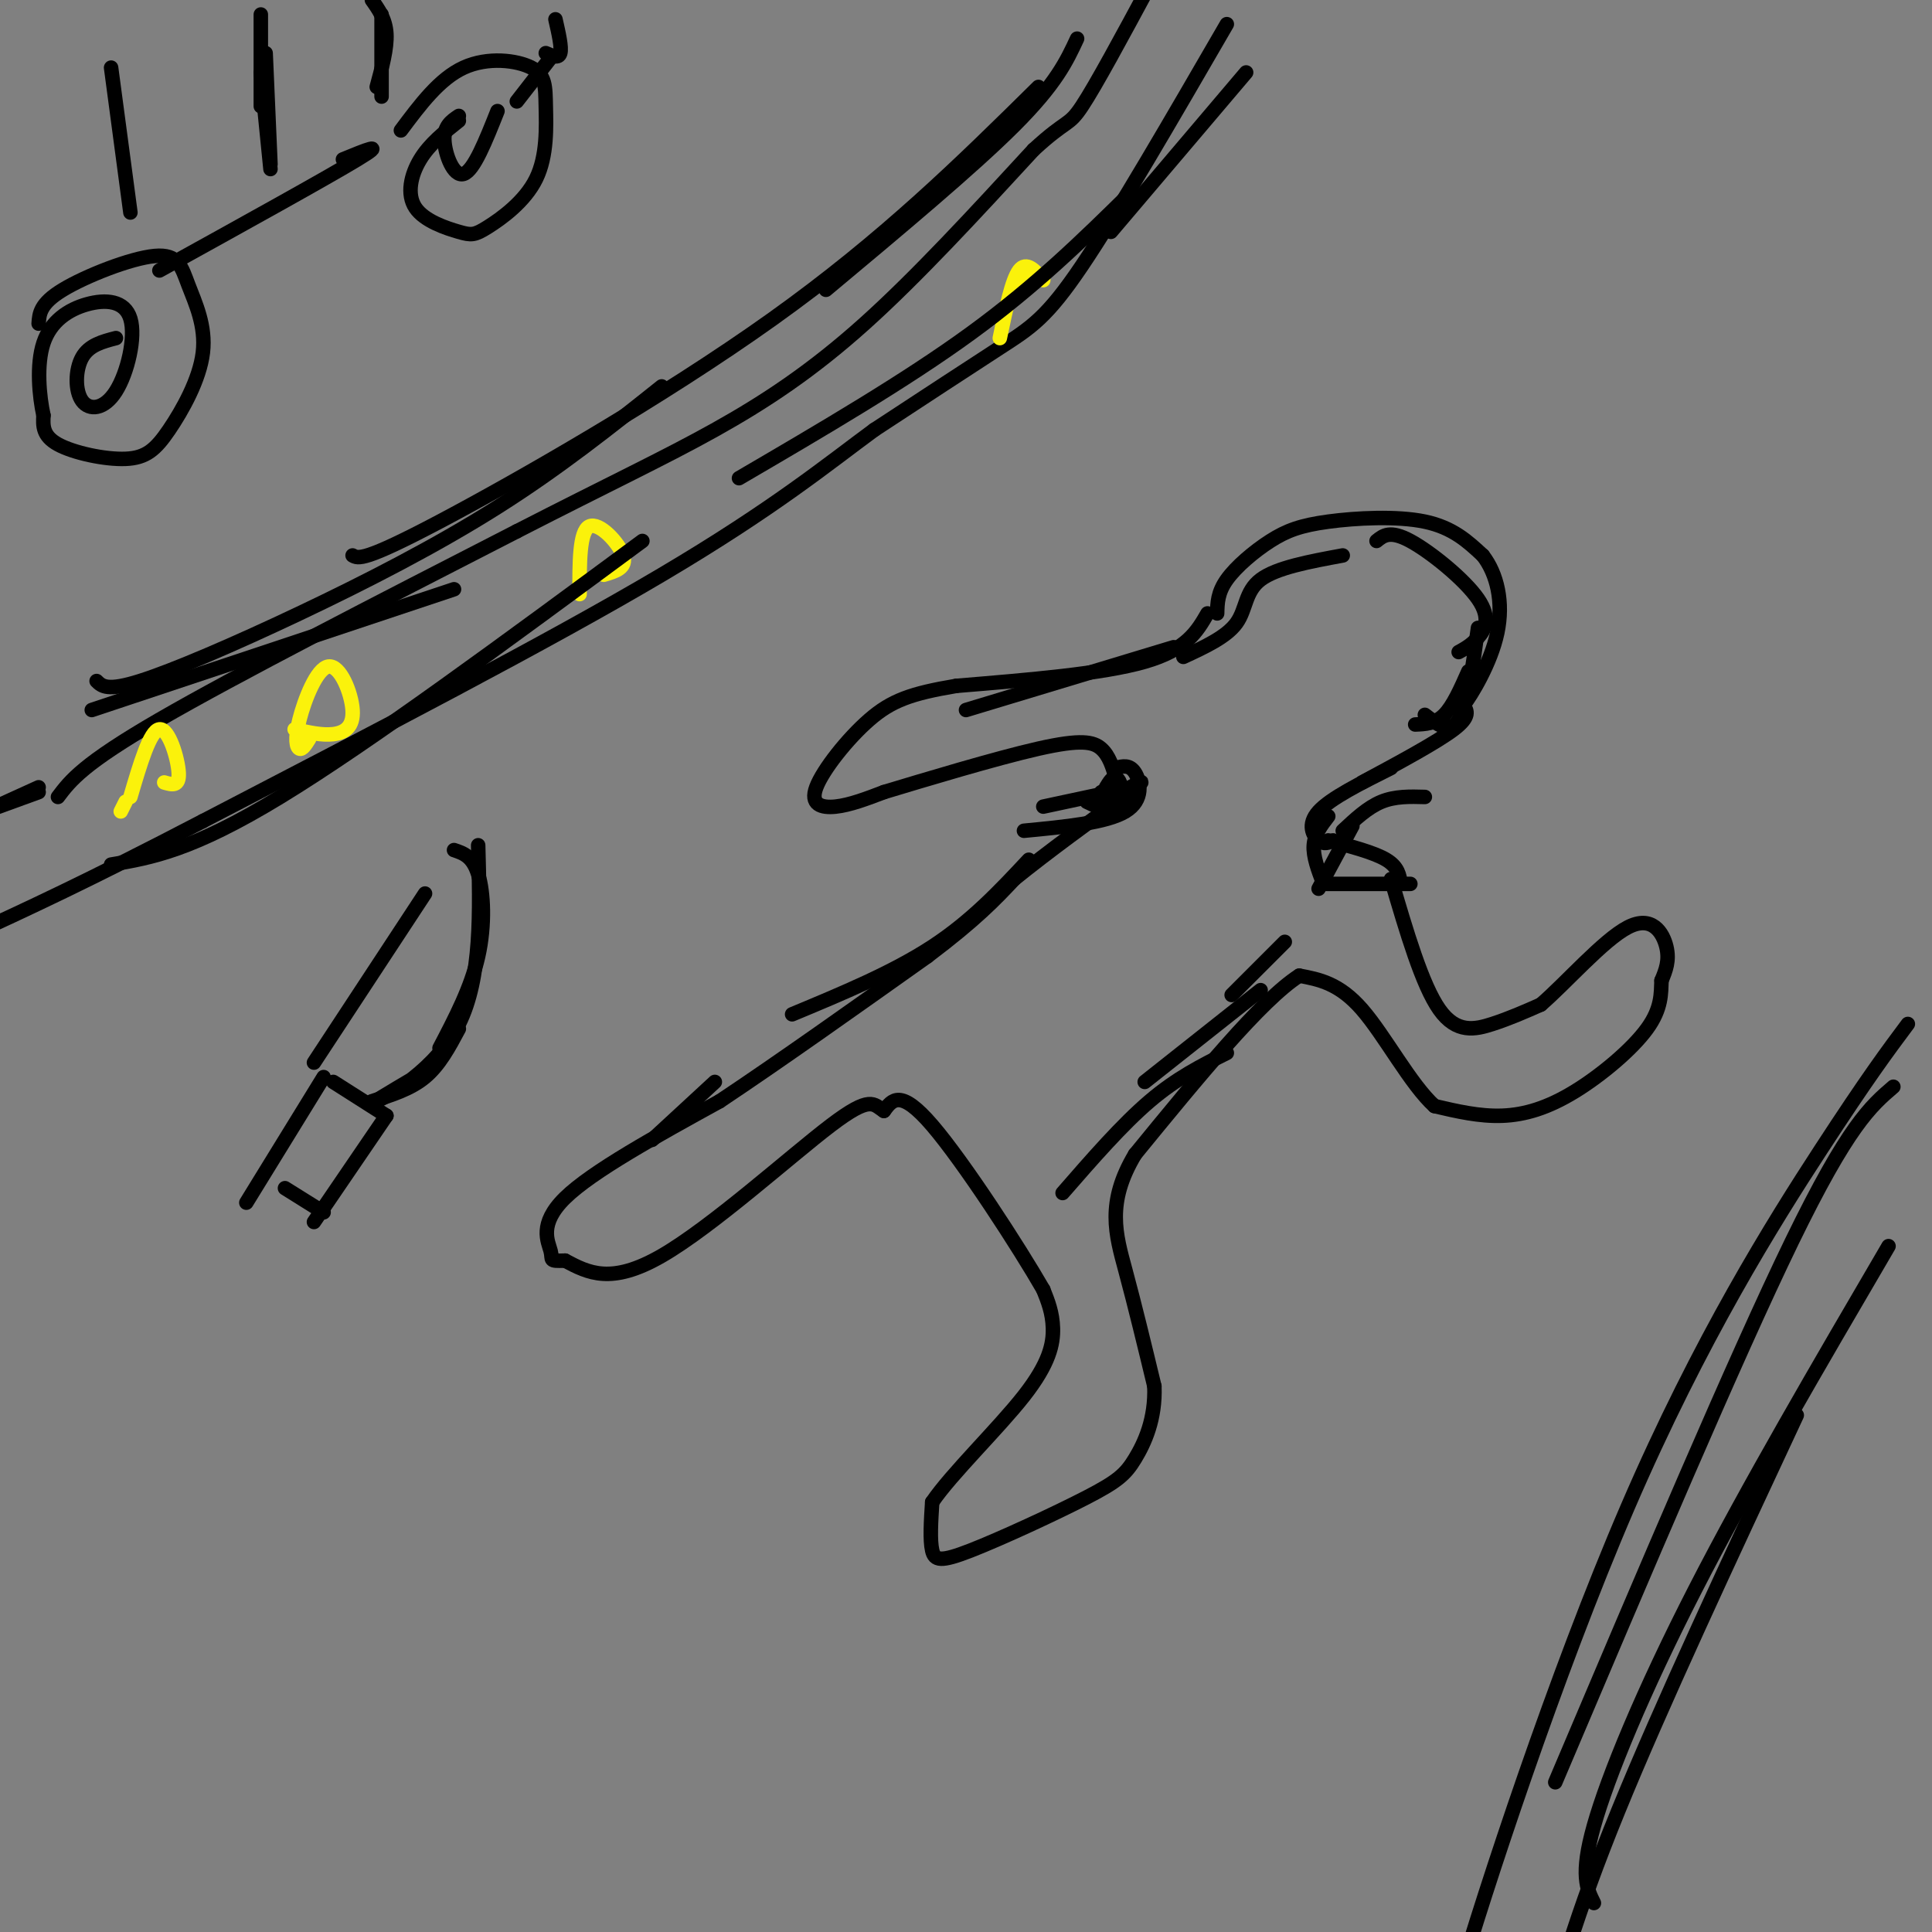 <svg viewBox='0 0 400 400' version='1.1' xmlns='http://www.w3.org/2000/svg' xmlns:xlink='http://www.w3.org/1999/xlink'><rect x="0" y="0" width="400" height="400" fill="#808080" stroke="none"/><g fill='none' stroke='#000000' stroke-width='3' stroke-linecap='round' stroke-linejoin='round'><path d='M12,165c2.583,-3.417 5.167,-6.833 21,-16c15.833,-9.167 44.917,-24.083 74,-39'/><path d='M107,110c19.298,-9.905 30.542,-15.167 41,-21c10.458,-5.833 20.131,-12.238 31,-22c10.869,-9.762 22.935,-22.881 35,-36'/><path d='M214,31c7.044,-6.489 7.156,-4.711 10,-9c2.844,-4.289 8.422,-14.644 14,-25'/><path d='M254,5c-11.356,19.600 -22.711,39.200 -30,50c-7.289,10.800 -10.511,12.800 -17,17c-6.489,4.200 -16.244,10.600 -26,17'/><path d='M181,89c-9.600,7.044 -20.600,16.156 -44,30c-23.400,13.844 -59.200,32.422 -95,51'/><path d='M42,170c-24.000,12.500 -36.500,18.250 -49,24'/><path d='M8,67c0.137,-2.066 0.275,-4.133 5,-7c4.725,-2.867 14.038,-6.535 19,-7c4.962,-0.465 5.575,2.271 7,6c1.425,3.729 3.664,8.449 3,14c-0.664,5.551 -4.229,11.931 -7,16c-2.771,4.069 -4.746,5.826 -9,6c-4.254,0.174 -10.787,-1.236 -14,-3c-3.213,-1.764 -3.107,-3.882 -3,-6'/><path d='M9,86c-0.859,-3.852 -1.505,-10.482 0,-15c1.505,-4.518 5.162,-6.926 9,-8c3.838,-1.074 7.857,-0.815 9,3c1.143,3.815 -0.591,11.188 -3,15c-2.409,3.812 -5.495,4.065 -7,2c-1.505,-2.065 -1.430,-6.447 0,-9c1.430,-2.553 4.215,-3.276 7,-4'/><path d='M33,56c17.333,-9.583 34.667,-19.167 41,-23c6.333,-3.833 1.667,-1.917 -3,0'/><path d='M83,27c3.997,-5.353 7.993,-10.706 13,-13c5.007,-2.294 11.024,-1.530 14,0c2.976,1.530 2.912,3.825 3,8c0.088,4.175 0.330,10.230 -2,15c-2.330,4.770 -7.232,8.256 -10,10c-2.768,1.744 -3.402,1.746 -6,1c-2.598,-0.746 -7.161,-2.239 -9,-5c-1.839,-2.761 -0.954,-6.789 1,-10c1.954,-3.211 4.977,-5.606 8,-8'/><path d='M103,23c-2.444,6.156 -4.889,12.311 -7,13c-2.111,0.689 -3.889,-4.089 -4,-7c-0.111,-2.911 1.444,-3.956 3,-5'/><path d='M115,4c0.667,2.917 1.333,5.833 1,7c-0.333,1.167 -1.667,0.583 -3,0'/><path d='M114,12c0.000,0.000 -7.000,9.000 -7,9'/><path d='M23,14c0.000,0.000 4.000,30.000 4,30'/><path d='M77,0c1.417,2.000 2.833,4.000 3,7c0.167,3.000 -0.917,7.000 -2,11'/><path d='M79,3c0.000,0.000 0.000,17.000 0,17'/><path d='M54,3c0.000,0.000 0.000,19.000 0,19'/><path d='M8,164c0.000,0.000 -11.000,4.000 -11,4'/><path d='M8,163c0.000,0.000 -11.000,5.000 -11,5'/><path d='M252,127c0.049,-2.163 0.099,-4.325 2,-7c1.901,-2.675 5.654,-5.861 9,-8c3.346,-2.139 6.285,-3.230 12,-4c5.715,-0.770 14.204,-1.220 20,0c5.796,1.220 8.898,4.110 12,7'/><path d='M307,115c2.952,3.774 4.333,9.708 3,16c-1.333,6.292 -5.381,12.940 -7,15c-1.619,2.060 -0.810,-0.470 0,-3'/><path d='M295,165c-3.083,-0.083 -6.167,-0.167 -9,1c-2.833,1.167 -5.417,3.583 -8,6'/><path d='M280,171c0.000,0.000 -7.000,13.000 -7,13'/><path d='M274,183c0.000,0.000 18.000,0.000 18,0'/><path d='M275,174c4.750,1.250 9.500,2.500 12,4c2.500,1.500 2.750,3.250 3,5'/><path d='M288,182c3.222,10.978 6.444,21.956 10,27c3.556,5.044 7.444,4.156 11,3c3.556,-1.156 6.778,-2.578 10,-4'/><path d='M319,208c5.131,-4.393 12.958,-13.375 18,-16c5.042,-2.625 7.298,1.107 8,4c0.702,2.893 -0.149,4.946 -1,7'/><path d='M344,203c-0.120,2.646 0.081,5.761 -3,10c-3.081,4.239 -9.445,9.603 -15,13c-5.555,3.397 -10.301,4.828 -15,5c-4.699,0.172 -9.349,-0.914 -14,-2'/><path d='M297,229c-4.933,-4.444 -10.267,-14.556 -15,-20c-4.733,-5.444 -8.867,-6.222 -13,-7'/><path d='M269,202c-7.833,5.000 -20.917,21.000 -34,37'/><path d='M235,239c-6.000,10.022 -4.000,16.578 -2,24c2.000,7.422 4.000,15.711 6,24'/><path d='M239,287c0.274,6.795 -2.043,11.782 -4,15c-1.957,3.218 -3.556,4.667 -10,8c-6.444,3.333 -17.735,8.551 -24,11c-6.265,2.449 -7.504,2.128 -8,0c-0.496,-2.128 -0.248,-6.064 0,-10'/><path d='M193,311c3.917,-5.786 13.708,-15.250 19,-22c5.292,-6.750 6.083,-10.786 6,-14c-0.083,-3.214 -1.042,-5.607 -2,-8'/><path d='M216,267c-4.978,-8.667 -16.422,-26.333 -23,-34c-6.578,-7.667 -8.289,-5.333 -10,-3'/><path d='M183,230c-2.190,-1.381 -2.667,-3.333 -11,3c-8.333,6.333 -24.524,20.952 -35,27c-10.476,6.048 -15.238,3.524 -20,1'/><path d='M117,261c-3.571,0.119 -2.500,-0.083 -3,-2c-0.500,-1.917 -2.571,-5.548 3,-11c5.571,-5.452 18.786,-12.726 32,-20'/><path d='M149,228c12.500,-8.333 27.750,-19.167 43,-30'/><path d='M192,198c10.167,-7.667 14.083,-11.833 18,-16'/><path d='M210,182c7.000,-5.667 15.500,-11.833 24,-18'/><path d='M234,164c4.000,-3.167 2.000,-2.083 0,-1'/><path d='M250,127c-2.167,3.750 -4.333,7.500 -13,10c-8.667,2.500 -23.833,3.750 -39,5'/><path d='M198,142c-9.411,1.584 -13.440,3.043 -18,7c-4.560,3.957 -9.651,10.411 -11,14c-1.349,3.589 1.043,4.311 4,4c2.957,-0.311 6.478,-1.656 10,-3'/><path d='M183,164c8.048,-2.429 23.167,-7.000 32,-9c8.833,-2.000 11.381,-1.429 13,0c1.619,1.429 2.310,3.714 3,6'/><path d='M231,161c0.000,1.500 -1.500,2.250 -3,3'/><path d='M229,163c0.667,-1.089 1.333,-2.179 2,-2c0.667,0.179 1.333,1.625 1,3c-0.333,1.375 -1.667,2.679 -3,3c-1.333,0.321 -2.667,-0.339 -4,-1'/><path d='M231,159c1.444,-0.378 2.889,-0.756 4,1c1.111,1.756 1.889,5.644 -2,8c-3.889,2.356 -12.444,3.178 -21,4'/><path d='M230,164c0.000,0.000 -14.000,3.000 -14,3'/><path d='M200,147c0.000,0.000 43.000,-13.000 43,-13'/><path d='M245,136c4.467,-2.067 8.933,-4.133 11,-7c2.067,-2.867 1.733,-6.533 5,-9c3.267,-2.467 10.133,-3.733 17,-5'/><path d='M285,112c1.399,-1.137 2.798,-2.274 7,0c4.202,2.274 11.208,7.958 14,12c2.792,4.042 1.369,6.440 0,8c-1.369,1.560 -2.685,2.280 -4,3'/><path d='M306,130c-1.083,8.000 -2.167,16.000 -4,19c-1.833,3.000 -4.417,1.000 -7,-1'/><path d='M304,139c-1.583,3.583 -3.167,7.167 -5,9c-1.833,1.833 -3.917,1.917 -6,2'/><path d='M303,146c0.750,1.167 1.500,2.333 -2,5c-3.500,2.667 -11.250,6.833 -19,11'/><path d='M288,159c-6.267,3.133 -12.533,6.267 -15,9c-2.467,2.733 -1.133,5.067 0,6c1.133,0.933 2.067,0.467 3,0'/><path d='M275,169c-1.417,1.833 -2.833,3.667 -3,6c-0.167,2.333 0.917,5.167 2,8'/><path d='M266,195c0.000,0.000 -11.000,11.000 -11,11'/><path d='M261,205c0.000,0.000 -24.000,19.000 -24,19'/><path d='M254,218c-5.167,2.583 -10.333,5.167 -16,10c-5.667,4.833 -11.833,11.917 -18,19'/><path d='M213,178c-5.917,6.333 -11.833,12.667 -20,18c-8.167,5.333 -18.583,9.667 -29,14'/><path d='M148,224c0.000,0.000 -13.000,12.000 -13,12'/></g>
<g fill='none' stroke='#FBF20B' stroke-width='3' stroke-linecap='round' stroke-linejoin='round'><path d='M27,165c2.022,-6.867 4.044,-13.733 6,-14c1.956,-0.267 3.844,6.067 4,9c0.156,2.933 -1.422,2.467 -3,2'/><path d='M26,166c0.000,0.000 -1.000,2.000 -1,2'/><path d='M64,153c-0.709,1.129 -1.418,2.258 -2,2c-0.582,-0.258 -1.037,-1.903 0,-6c1.037,-4.097 3.567,-10.644 6,-11c2.433,-0.356 4.771,5.481 5,9c0.229,3.519 -1.649,4.720 -4,5c-2.351,0.280 -5.176,-0.360 -8,-1'/><path d='M120,123c-0.022,-6.489 -0.044,-12.978 2,-14c2.044,-1.022 6.156,3.422 7,6c0.844,2.578 -1.578,3.289 -4,4'/><path d='M207,70c1.250,-6.000 2.500,-12.000 4,-14c1.500,-2.000 3.250,0.000 5,2'/><path d='M212,56c0.000,0.000 0.000,3.000 0,3'/></g>
<g fill='none' stroke='#000000' stroke-width='3' stroke-linecap='round' stroke-linejoin='round'><path d='M55,11c0.000,0.000 1.000,23.000 1,23'/><path d='M54,15c0.000,0.000 2.000,20.000 2,20'/><path d='M223,8c-2.167,4.667 -4.333,9.333 -13,18c-8.667,8.667 -23.833,21.333 -39,34'/><path d='M215,18c-15.956,15.756 -31.911,31.511 -55,48c-23.089,16.489 -53.311,33.711 -69,42c-15.689,8.289 -16.844,7.644 -18,7'/><path d='M137,80c-10.661,8.494 -21.321,16.988 -34,25c-12.679,8.012 -27.375,15.542 -41,22c-13.625,6.458 -26.179,11.845 -33,14c-6.821,2.155 -7.911,1.077 -9,0'/><path d='M19,147c0.000,0.000 75.000,-25.000 75,-25'/><path d='M23,179c8.333,-1.417 16.667,-2.833 35,-14c18.333,-11.167 46.667,-32.083 75,-53'/><path d='M153,99c17.250,-10.083 34.500,-20.167 48,-30c13.500,-9.833 23.250,-19.417 33,-29'/><path d='M258,15c0.000,0.000 -28.000,33.000 -28,33'/><path d='M395,212c-4.150,5.557 -8.300,11.113 -18,26c-9.700,14.887 -24.951,39.104 -40,74c-15.049,34.896 -29.898,80.472 -35,98c-5.102,17.528 -0.458,7.008 2,2c2.458,-5.008 2.729,-4.504 3,-4'/><path d='M391,258c-14.556,24.889 -29.111,49.778 -40,71c-10.889,21.222 -18.111,38.778 -21,49c-2.889,10.222 -1.444,13.111 0,16'/><path d='M372,293c-14.083,30.167 -28.167,60.333 -37,82c-8.833,21.667 -12.417,34.833 -16,48'/><path d='M392,225c-4.667,4.000 -9.333,8.000 -21,32c-11.667,24.000 -30.333,68.000 -49,112'/><path d='M69,224c0.000,0.000 11.000,7.000 11,7'/><path d='M80,231c0.000,0.000 -15.000,22.000 -15,22'/><path d='M67,223c0.000,0.000 -16.000,26.000 -16,26'/><path d='M59,246c0.000,0.000 8.000,5.000 8,5'/><path d='M65,220c0.000,0.000 23.000,-35.000 23,-35'/><path d='M94,176c1.933,0.644 3.867,1.289 5,5c1.133,3.711 1.467,10.489 0,17c-1.467,6.511 -4.733,12.756 -8,19'/><path d='M95,213c-2.000,3.750 -4.000,7.500 -7,10c-3.000,2.500 -7.000,3.750 -11,5'/><path d='M86,223c-5.178,3.067 -10.356,6.133 -8,5c2.356,-1.133 12.244,-6.467 17,-16c4.756,-9.533 4.378,-23.267 4,-37'/></g>
</svg>